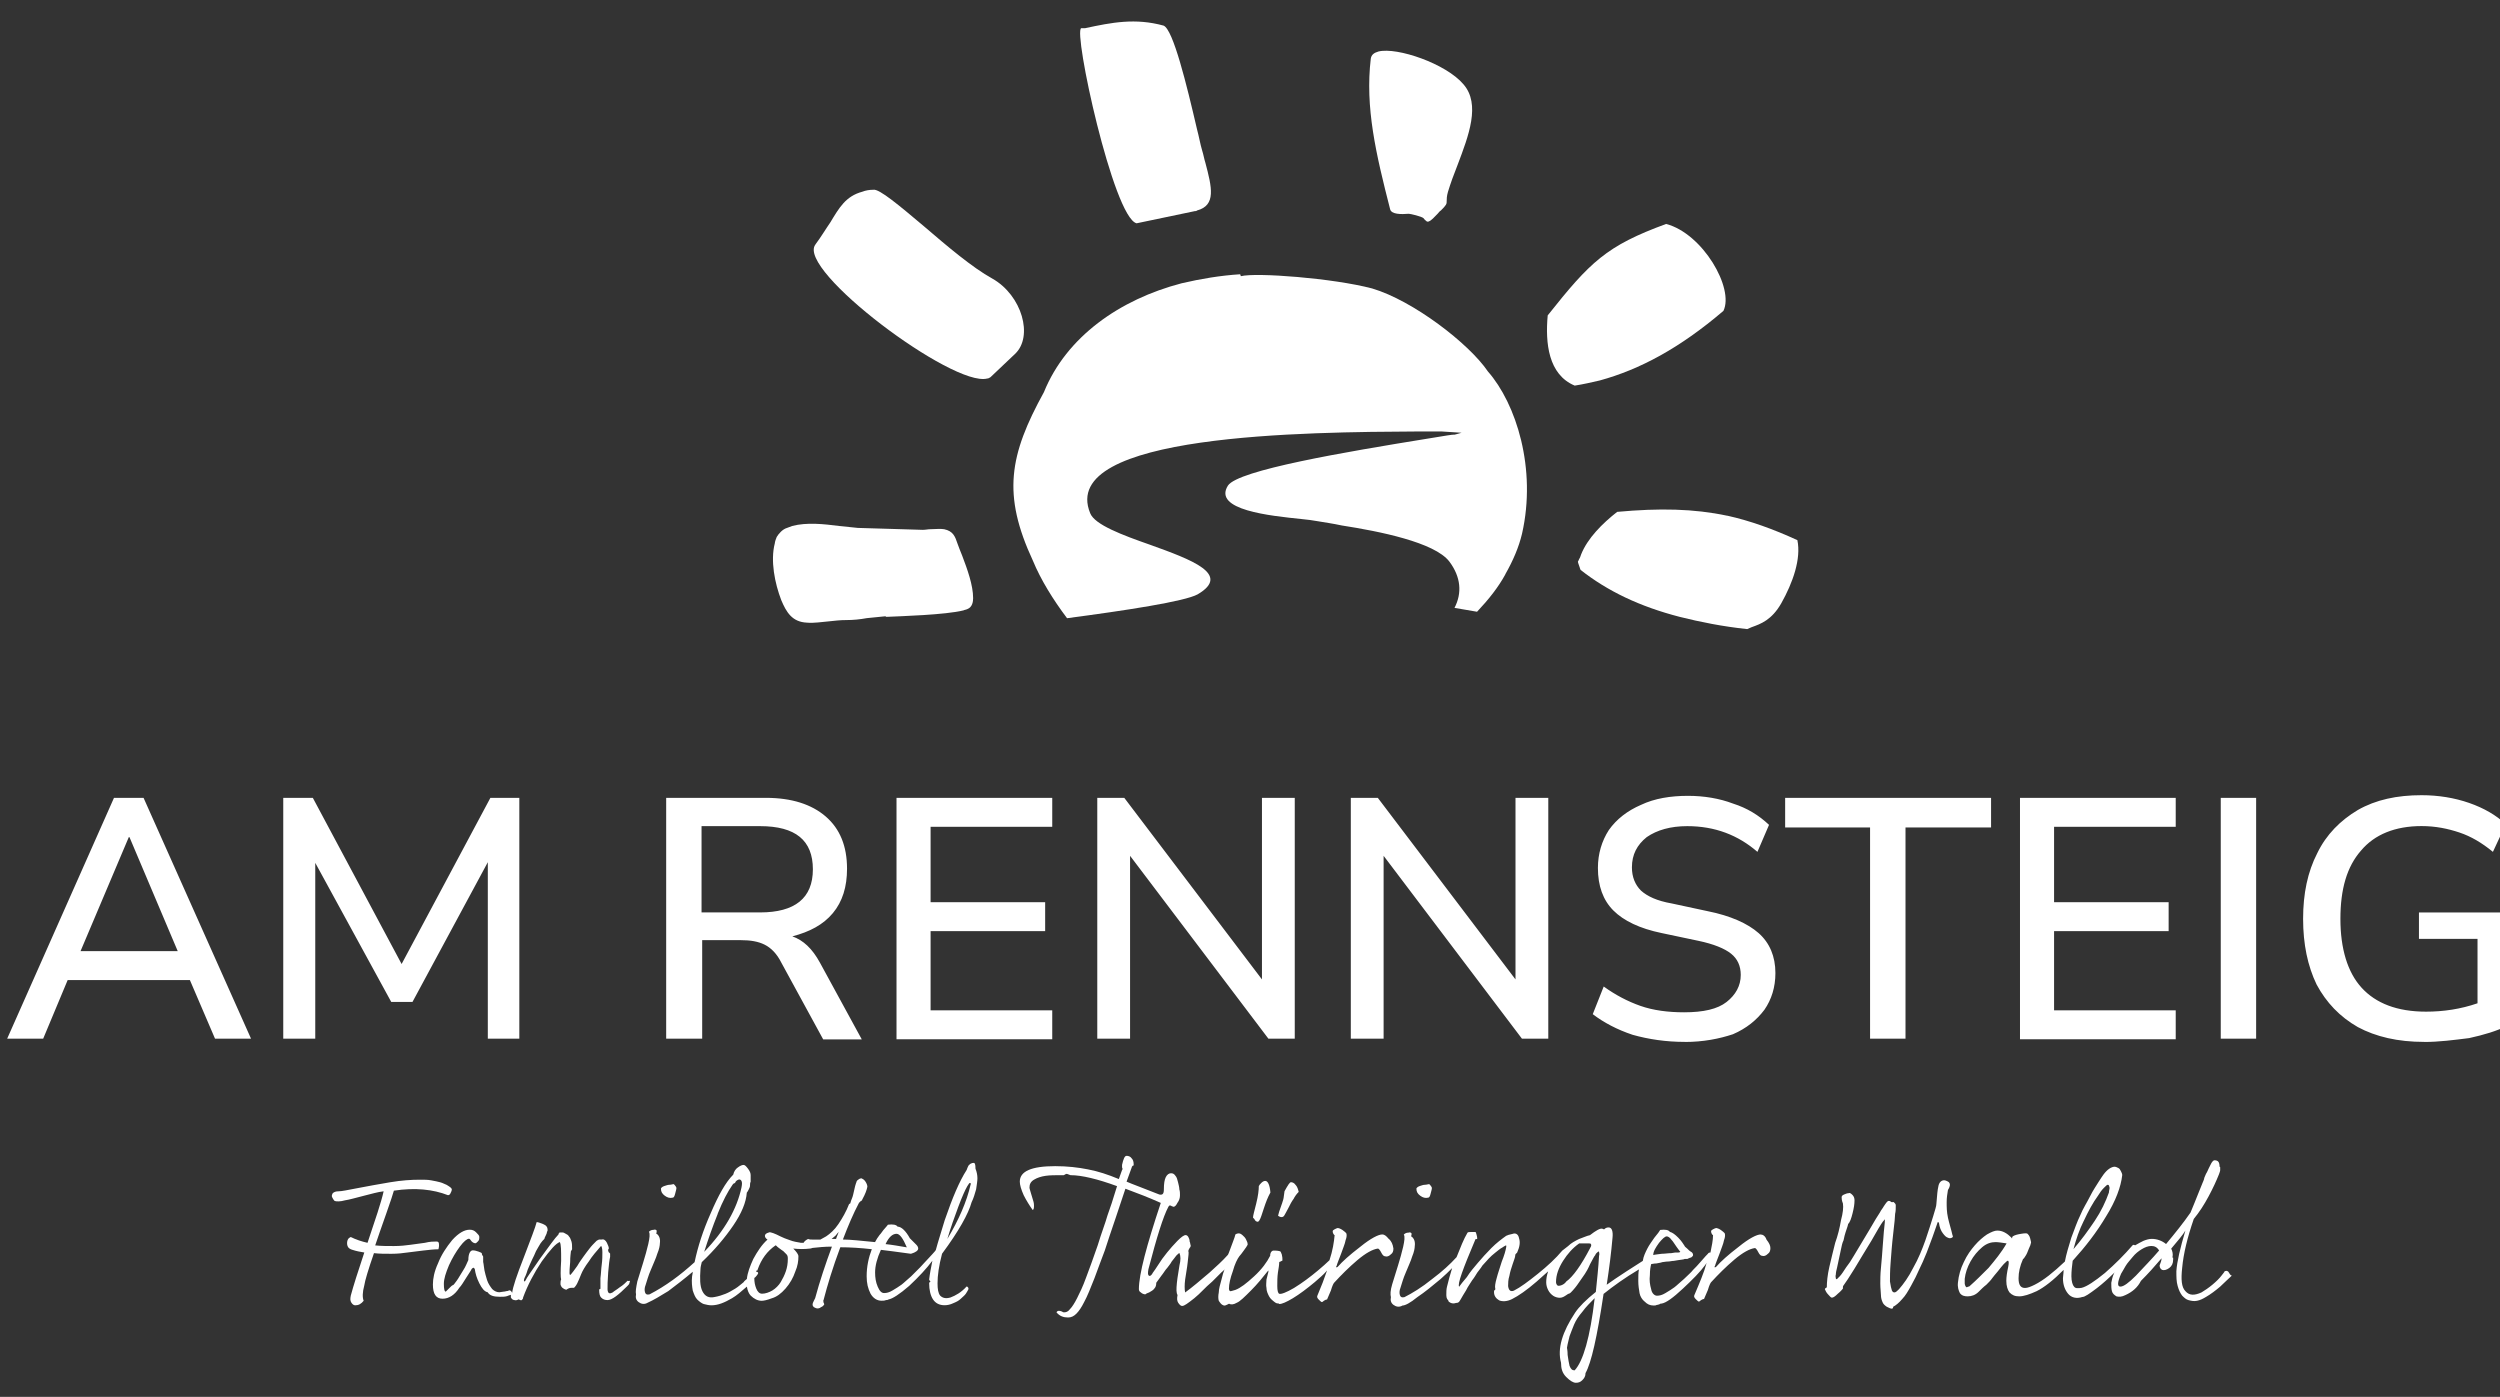 <svg width="349" height="195" viewBox="0 0 349 195" fill="none" xmlns="http://www.w3.org/2000/svg">
<rect x="0" y="0" width="349" height="195" fill="#333333" stroke="none"/>
<g clip-path="url(#clip0_1087_921)">
<path d="M1 144.999L15.913 111.379H20.041L35.044 144.999H30.017L26.508 136.817H9.446L6.028 144.999H1ZM17.982 116.86L11.245 132.775H24.809L18.072 116.86H17.982ZM39.542 144.999V111.379H43.67L56.065 134.576L68.459 111.379H72.497V144.999H68.099V120.362L57.584 139.868H54.615L44.01 120.452V144.999H39.522H39.542ZM92.998 144.999V111.379H106.921C110.51 111.379 113.299 112.279 115.278 113.99C117.257 115.7 118.246 118.121 118.246 121.272C118.246 123.793 117.617 125.853 116.267 127.474C114.918 129.094 113.029 130.085 110.61 130.715C112.139 131.255 113.398 132.425 114.468 134.396L120.305 145.099H114.918L109.08 134.396C108.451 133.136 107.641 132.325 106.742 131.875C105.842 131.425 104.762 131.245 103.413 131.245H98.025V144.999H92.998ZM97.936 127.374H106.112C110.96 127.374 113.478 125.393 113.478 121.352C113.478 117.311 111.05 115.33 106.112 115.33H97.936V127.374ZM125.153 144.999V111.379H146.893V115.42H129.911V125.943H145.904V129.985H129.911V141.038H146.893V145.079H125.153V144.989V144.999ZM153.18 144.999V111.379H156.949L176.17 136.727V111.379H180.748V144.999H177.069L157.758 119.471V144.999H153.18ZM188.574 144.999V111.379H192.342L211.563 136.727V111.379H216.141V144.999H212.463L193.152 119.471V144.999H188.574ZM235.193 145.449C232.584 145.449 230.165 145.089 227.916 144.459C225.757 143.739 223.878 142.749 222.349 141.578L223.878 137.717C225.497 138.887 227.206 139.788 228.995 140.418C230.785 141.048 232.854 141.318 235.103 141.318C237.801 141.318 239.771 140.868 241.03 139.878C242.289 138.887 243.009 137.627 243.009 136.107C243.009 134.846 242.559 133.856 241.66 133.136C240.76 132.415 239.231 131.785 237.082 131.335L231.964 130.255C228.906 129.624 226.667 128.544 225.227 127.104C223.788 125.663 223.068 123.683 223.068 121.172C223.068 119.191 223.608 117.401 224.597 115.87C225.677 114.34 227.206 113.169 229.085 112.359C230.975 111.459 233.214 111.099 235.642 111.099C237.891 111.099 240.04 111.459 241.93 112.179C243.909 112.809 245.518 113.799 246.957 115.15L245.338 118.921C242.639 116.58 239.411 115.33 235.542 115.33C233.204 115.33 231.324 115.87 229.885 116.86C228.536 117.941 227.816 119.291 227.816 121.082C227.816 122.432 228.266 123.513 229.075 124.323C229.975 125.133 231.324 125.763 233.383 126.123L238.411 127.204C241.56 127.834 243.979 128.914 245.508 130.265C247.037 131.615 247.847 133.506 247.847 135.836C247.847 137.817 247.307 139.518 246.318 140.958C245.238 142.399 243.799 143.569 241.92 144.379C240.03 145.009 237.791 145.459 235.183 145.459L235.193 145.449ZM261.061 144.999V115.51H249.206V111.379H277.953V115.51H266.009V144.999H261.061ZM281.991 144.999V111.379H303.731V115.42H286.749V125.943H302.742V129.985H286.749V141.038H303.731V145.079H281.991V144.989V144.999ZM310.018 144.999V111.379H314.956V144.999H310.018ZM338.405 145.449C334.727 145.449 331.668 144.729 329.15 143.379C326.631 141.938 324.752 139.958 323.402 137.447C322.143 134.836 321.513 131.785 321.513 128.274C321.513 124.763 322.143 121.712 323.492 119.101C324.752 116.49 326.731 114.52 329.15 113.079C331.668 111.639 334.627 111.009 338.046 111.009C340.384 111.009 342.623 111.369 344.692 112.089C346.761 112.809 348.461 113.799 349.81 115.06L348.011 118.921C346.482 117.661 344.952 116.76 343.343 116.22C341.724 115.68 340.015 115.32 338.046 115.32C334.367 115.32 331.488 116.49 329.599 118.741C327.62 120.992 326.721 124.133 326.721 128.274C326.721 132.415 327.71 135.736 329.689 137.897C331.668 140.058 334.627 141.228 338.675 141.228C341.104 141.228 343.523 140.868 345.862 140.058V131.065H337.686V127.384H349.99V143.209C348.551 143.929 346.751 144.469 344.692 144.919C342.533 145.189 340.474 145.459 338.405 145.459V145.449Z" fill="white"/>
<path d="M61.282 173.768C61.282 173.408 61.192 173.318 60.922 173.318C60.563 173.318 60.023 173.318 59.303 173.498C58.584 173.588 57.954 173.678 57.324 173.768C56.694 173.858 55.885 173.948 54.985 173.948C54.086 173.948 53.186 173.948 52.376 173.858C52.736 172.778 53.276 171.248 53.906 169.457C54.535 167.666 54.895 166.576 54.985 166.216C57.954 165.766 60.463 166.036 62.532 166.846C62.712 166.846 62.802 166.756 62.892 166.576C62.982 166.396 63.072 166.216 63.072 166.036C63.072 165.946 62.982 165.856 62.892 165.766C62.802 165.676 62.622 165.586 62.352 165.406C62.082 165.316 61.812 165.136 61.452 165.046C61.092 164.956 60.733 164.866 60.193 164.776C59.743 164.686 59.203 164.686 58.664 164.686C57.404 164.686 56.055 164.776 54.446 165.046C52.826 165.316 51.387 165.586 49.958 165.856C48.528 166.126 47.709 166.306 47.259 166.306C46.899 166.306 46.629 166.396 46.449 166.576C46.359 166.756 46.269 166.936 46.359 167.116C46.449 167.296 46.539 167.476 46.719 167.656C46.989 167.747 47.529 167.747 48.158 167.566C48.788 167.476 49.688 167.206 50.767 166.936C51.847 166.666 52.746 166.396 53.556 166.306C53.196 167.927 52.386 170.257 51.307 173.498C50.497 173.318 49.688 173.048 48.968 172.688C48.788 172.778 48.608 172.868 48.518 173.138C48.428 173.408 48.428 173.678 48.518 173.948C48.608 174.219 48.878 174.399 49.238 174.489C49.778 174.669 50.317 174.759 50.857 174.849C49.958 177.55 49.328 179.52 48.968 180.871C48.878 181.321 48.878 181.591 49.058 181.861C49.238 182.131 49.418 182.221 49.598 182.221C50.047 182.221 50.407 182.041 50.767 181.591C50.587 181.141 50.587 180.421 50.857 179.43C50.947 178.8 51.397 177.27 52.206 174.939C52.926 175.029 53.736 175.029 54.635 175.029C55.535 175.029 56.255 174.939 56.884 174.849C57.514 174.759 58.234 174.669 59.043 174.579C59.853 174.489 60.573 174.399 61.202 174.399C61.202 174.399 61.292 174.129 61.292 173.768H61.282Z" fill="white"/>
<path d="M92.808 166.926C93.168 167.196 93.528 167.286 93.887 167.196C94.067 167.196 94.157 167.016 94.247 166.656C94.337 166.296 94.427 166.026 94.427 165.846C94.427 165.756 94.337 165.576 94.067 165.306C93.887 165.306 93.707 165.396 93.438 165.396C93.258 165.396 92.988 165.486 92.718 165.576C92.448 165.666 92.268 165.846 92.268 165.936C92.268 166.386 92.448 166.656 92.808 166.926Z" fill="white"/>
<path d="M198.27 166.926C198.629 167.196 198.989 167.286 199.349 167.196C199.529 167.196 199.619 167.016 199.709 166.656C199.799 166.296 199.889 166.026 199.889 165.846C199.889 165.756 199.799 165.576 199.529 165.306C199.349 165.306 199.169 165.396 198.899 165.396C198.719 165.396 198.449 165.486 198.18 165.576C197.91 165.666 197.73 165.846 197.73 165.936C197.73 166.386 197.91 166.656 198.27 166.926Z" fill="white"/>
<path d="M175.28 170.437C175.28 170.437 175.37 170.527 175.46 170.527C175.55 170.527 175.55 170.617 175.64 170.527C175.73 170.527 175.73 170.437 175.82 170.347C176 170.077 176.18 169.447 176.45 168.637C176.719 167.827 176.989 167.106 177.349 166.476C177.259 165.396 176.989 164.856 176.629 164.856C176.45 164.856 176.27 164.946 176.09 165.126C175.91 165.306 175.82 165.396 175.73 165.576C175.73 166.116 175.64 166.926 175.37 168.007C175.1 169.087 174.92 169.717 174.92 169.987L175.1 170.167C175.16 170.287 175.22 170.377 175.28 170.437Z" fill="white"/>
<path d="M179.319 169.627C179.409 169.447 179.589 169.177 179.858 168.637C180.128 168.096 180.308 167.736 180.578 167.376C180.758 167.016 181.028 166.656 181.298 166.386C181.208 166.026 181.118 165.666 180.848 165.396C180.668 165.126 180.398 165.036 180.218 165.036C180.038 165.036 179.768 165.486 179.319 166.296C179.229 166.746 179.229 167.196 179.139 167.466C179.049 167.736 178.959 168.096 178.779 168.547C178.599 168.997 178.509 169.357 178.419 169.717C178.779 169.987 179.139 169.987 179.319 169.627Z" fill="white"/>
<path d="M271.935 169.987C271.756 169.177 271.755 168.457 271.755 167.827C271.755 167.196 271.845 166.656 271.935 166.116C272.115 165.846 272.205 165.576 272.205 165.396C272.205 165.216 272.115 165.036 271.935 164.946C271.756 164.856 271.576 164.766 271.396 164.766C271.036 164.766 270.676 165.036 270.586 165.666C270.496 166.026 270.406 166.836 270.316 168.097C270.316 168.367 270.136 168.907 269.866 169.807C269.596 170.707 269.237 171.788 268.787 173.138C268.337 174.399 267.797 175.749 267.078 176.999C266.448 178.26 265.728 179.25 265.099 179.97C264.829 180.24 264.649 180.421 264.469 180.421C264.289 180.421 264.199 180.33 264.109 180.15C264.019 179.88 263.929 179.52 263.839 178.89C263.839 178.26 263.839 177.45 263.929 176.279C264.019 175.109 264.109 173.758 264.289 172.238C264.469 170.707 264.559 169.807 264.559 169.447C264.649 169.087 264.649 168.727 264.649 168.277C264.649 168.097 264.559 168.007 264.469 167.917C264.379 167.827 264.289 167.736 264.199 167.827C264.109 167.827 264.019 167.827 263.929 167.736C263.839 167.646 263.749 167.646 263.659 167.646C263.479 167.646 263.299 167.917 262.94 168.457C262.94 168.457 262.85 168.637 262.58 168.997C262.4 169.357 262.13 169.717 261.86 170.167C261.59 170.617 261.32 171.068 260.96 171.698C260.601 172.328 260.241 172.868 259.881 173.498C259.521 174.129 259.161 174.669 258.801 175.299C258.442 175.929 258.082 176.469 257.722 176.919C257.362 177.46 257.092 177.91 256.822 178.18C256.642 178.36 256.552 178.45 256.463 178.54C256.373 178.63 256.283 178.54 256.283 178.45C256.283 178.36 256.193 178.18 256.283 177.91C256.283 177.64 256.373 177.28 256.463 176.919C256.552 176.559 256.642 176.109 256.732 175.659C256.822 175.209 256.912 174.759 257.002 174.399C257.092 173.948 257.182 173.498 257.362 173.138C257.452 172.688 257.542 172.328 257.632 172.058C257.722 171.788 257.812 171.518 257.902 171.248C257.992 170.978 257.992 170.887 257.992 170.887C258.262 170.617 258.442 170.077 258.622 169.357C258.801 168.637 258.891 168.097 258.891 167.556C258.891 167.286 258.801 167.016 258.622 166.836C258.442 166.656 258.262 166.476 258.082 166.566C257.902 166.566 257.632 166.656 257.452 166.746C257.182 166.836 257.092 167.016 257.092 167.106C257.092 167.286 257.092 167.556 257.272 168.007C257.362 168.547 257.272 169.357 257.002 170.347C256.822 171.428 256.552 172.508 256.193 173.498C255.923 174.579 255.653 175.659 255.383 176.829C255.113 178 255.023 178.99 255.023 179.71C254.843 179.8 254.753 179.89 254.753 179.98C254.843 180.16 254.933 180.431 255.203 180.701C255.473 180.971 255.563 181.151 255.743 181.151C255.923 181.151 256.193 180.971 256.552 180.611C257.002 180.25 257.182 179.98 257.272 179.89V179.71C257.272 179.62 257.272 179.53 257.362 179.44C257.632 179.08 258.172 178.27 258.891 177.099C259.611 175.929 260.331 174.669 261.23 173.238C262.04 171.798 262.58 170.897 262.85 170.537C262.94 170.447 263.03 170.357 263.03 170.267H263.119V170.627C263.029 171.348 262.94 172.428 262.85 173.688C262.76 174.949 262.67 176.119 262.58 177.019C262.49 177.92 262.49 178.64 262.49 179.18C262.49 179.9 262.58 180.441 262.58 180.801C262.58 181.161 262.67 181.521 262.85 181.881C262.94 182.061 263.119 182.241 263.389 182.421C263.749 182.601 263.929 182.691 264.109 182.691C264.199 182.691 264.289 182.601 264.289 182.421C264.649 182.241 265.099 181.881 265.548 181.341C265.998 180.891 266.358 180.26 266.808 179.45C267.258 178.64 267.617 177.92 267.887 177.29C268.247 176.569 268.607 175.759 268.967 174.859C269.327 173.868 269.596 173.148 269.776 172.698C269.956 172.248 270.136 171.618 270.406 170.897L270.496 170.627C270.556 170.567 270.616 170.597 270.676 170.717C270.766 171.348 270.946 171.798 271.216 172.158C271.486 172.518 271.666 172.698 271.935 172.788C272.115 172.878 272.295 172.878 272.475 172.788C272.655 172.698 272.655 172.608 272.565 172.428C272.385 171.618 272.115 170.807 271.935 169.997V169.987Z" fill="white"/>
<path d="M193.872 172.958C193.512 172.508 193.242 172.328 192.972 172.328C192.432 172.328 191.353 172.868 189.913 174.038C188.384 175.209 187.395 176.109 186.765 176.829C186.705 176.889 186.645 176.919 186.585 176.919C186.495 176.919 186.495 176.829 186.585 176.739C186.675 176.379 186.945 175.749 187.215 175.029C187.485 174.219 187.754 173.678 187.844 173.138C188.024 172.688 188.024 172.328 187.934 172.148C187.844 172.058 187.664 171.878 187.395 171.698C187.125 171.518 186.855 171.428 186.765 171.428C186.675 171.428 186.495 171.518 186.315 171.608C186.135 171.698 186.045 171.788 186.045 171.878C186.045 171.968 186.045 172.058 186.135 172.238C186.225 172.328 186.225 172.418 186.315 172.418C186.225 173.408 186.045 174.579 185.595 175.929C185.146 176.379 184.606 176.829 183.976 177.37C182.897 178.27 181.817 179.08 180.648 179.8C179.568 180.431 178.848 180.701 178.579 180.611C178.399 180.521 178.309 180.16 178.309 179.53C178.309 178.9 178.309 178.27 178.399 177.64C178.489 177.099 178.579 176.559 178.579 176.199C178.579 176.199 178.669 176.109 178.758 176.109C178.848 176.109 178.848 176.019 178.938 176.019C179.028 176.019 179.028 175.929 179.028 175.929C179.028 175.659 179.028 175.479 178.938 175.119C178.848 174.849 178.759 174.669 178.669 174.669C178.309 174.579 178.039 174.579 177.769 174.579C177.679 174.579 177.499 174.669 177.409 174.849C177.319 175.029 177.319 175.119 177.319 175.299C176.869 176.199 176.15 177.189 175.07 178.18C173.991 179.17 173.181 179.8 172.461 180.07C172.102 180.16 171.922 180.25 171.742 180.25C171.652 180.25 171.562 180.07 171.562 179.89C171.562 179.26 171.742 178.45 172.102 177.46C172.371 176.469 172.731 175.749 173.001 175.389C173.181 175.209 173.361 174.939 173.631 174.579C173.901 174.219 174.081 173.948 174.171 173.768C174.171 173.678 174.171 173.498 174.081 173.318C173.991 173.138 173.901 172.868 173.721 172.688C173.541 172.508 173.361 172.328 173.181 172.238C173.001 172.148 172.731 172.148 172.461 172.328C172.371 172.778 172.012 173.588 171.562 174.849C171.472 175.029 171.472 175.119 171.382 175.209C170.662 176.019 169.763 176.829 168.863 177.64C167.604 178.72 166.434 179.71 165.445 180.431C165.355 179.98 165.355 179.35 165.445 178.63C165.535 177.91 165.714 177.099 165.804 176.199C165.894 175.299 165.984 174.849 165.894 174.669C165.894 174.489 165.984 174.399 166.074 174.219C166.254 174.038 166.254 173.858 166.164 173.678C166.164 173.678 166.164 173.498 166.074 173.318C166.074 173.048 165.984 172.868 165.894 172.688C165.804 172.508 165.625 172.418 165.535 172.418C165.265 172.418 164.905 172.688 164.365 173.228C163.825 173.768 163.376 174.309 162.926 174.849C162.476 175.389 162.026 176.019 161.576 176.739C161.127 177.46 160.857 177.73 160.857 177.82C160.677 178.09 160.497 178.18 160.407 178.09C160.227 178 160.227 177.73 160.317 177.189C161.486 172.698 162.386 169.817 163.106 168.467C163.196 168.377 163.196 168.287 163.286 168.287C163.376 168.287 163.466 168.287 163.555 168.377C163.645 168.377 163.735 168.467 163.825 168.467C164.005 168.467 164.185 168.287 164.365 167.927C164.635 167.566 164.725 167.206 164.725 166.846C164.725 166.576 164.725 166.306 164.635 166.036C164.635 165.766 164.545 165.406 164.455 165.046C164.365 164.686 164.275 164.325 164.095 164.145C163.915 163.875 163.735 163.785 163.465 163.785C163.196 163.785 162.926 163.965 162.746 164.325C162.566 164.686 162.476 165.226 162.476 166.036C162.476 166.666 162.296 166.846 161.846 166.756C159.597 165.856 158.078 165.316 157.268 164.956L157.988 162.975C157.988 162.885 158.078 162.795 158.078 162.795L158.168 162.705H158.258V162.525C158.258 162.165 158.168 161.895 157.988 161.715C157.808 161.445 157.538 161.354 157.268 161.354C156.998 161.354 156.819 161.805 156.639 162.615V162.975C156.729 163.155 156.729 163.245 156.639 163.335L156.189 164.596C154.66 163.965 153.31 163.515 151.881 163.245C150.531 162.975 149.002 162.795 147.303 162.795C143.974 162.795 142.365 163.515 142.365 164.956C142.365 165.406 142.545 166.036 142.905 166.846C143.265 167.566 143.715 168.287 144.164 168.917C144.344 168.827 144.344 168.557 144.344 168.287C144.344 167.927 144.254 167.656 144.164 167.386C144.074 167.116 143.984 166.756 143.894 166.486C143.805 166.126 143.715 165.946 143.715 165.766C143.715 165.316 143.894 164.956 144.344 164.686C144.794 164.415 145.334 164.235 145.964 164.145C146.593 164.055 147.313 164.055 148.033 164.055H148.482C148.482 164.055 148.572 164.055 148.662 163.965C148.752 163.965 148.752 163.875 148.842 163.875C148.932 163.875 149.022 163.875 149.202 163.965C149.382 164.055 149.472 164.055 149.472 164.055C151.001 164.055 153.24 164.596 155.939 165.586C155.399 167.386 154.949 168.737 154.59 169.717C154.32 170.707 153.78 172.058 153.24 173.848C152.61 175.649 152.071 177.179 151.621 178.34C151.171 179.6 150.721 180.501 150.362 181.221C150.002 181.941 149.642 182.481 149.372 182.751C149.102 183.111 148.832 183.201 148.562 183.201C148.472 183.201 148.382 183.201 148.292 183.111C148.113 183.021 148.023 183.021 148.023 183.021C147.753 182.931 147.573 183.021 147.483 183.201C147.933 183.742 148.472 183.922 149.102 183.922C149.552 183.922 149.912 183.742 150.272 183.381C150.631 183.021 150.991 182.481 151.351 181.761C151.801 180.951 152.251 179.78 152.79 178.43C153.33 176.989 153.78 175.729 154.23 174.569C154.59 173.398 155.129 171.868 155.759 169.987C156.389 168.107 156.839 166.746 157.108 165.946C158.818 166.576 160.437 167.206 162.046 167.927C160.067 173.858 158.988 177.91 158.988 179.97C158.988 180.15 159.078 180.33 159.257 180.421C159.437 180.601 159.707 180.691 159.887 180.691C159.977 180.601 160.157 180.511 160.427 180.421C160.697 180.24 160.967 180.15 161.147 179.88C161.326 179.7 161.416 179.43 161.416 179.07C161.596 178.8 161.866 178.44 162.136 178.08C162.496 177.63 162.676 177.27 162.946 176.999C163.126 176.729 163.396 176.459 163.575 176.099C163.845 175.739 164.025 175.559 164.205 175.289C164.385 175.109 164.565 174.929 164.655 174.929C164.835 175.379 164.835 175.919 164.655 176.639C164.565 177.36 164.385 178.17 164.295 179.07C164.205 179.97 164.205 180.511 164.385 180.781C164.295 181.231 164.295 181.591 164.475 181.861C164.655 182.131 164.835 182.311 165.015 182.311C165.195 182.311 165.375 182.221 165.645 182.041C165.914 181.861 166.274 181.591 166.724 181.231C167.174 180.871 167.534 180.511 167.893 180.15C168.253 179.79 168.703 179.34 169.243 178.89L170.502 177.63C170.682 177.45 170.862 177.36 170.952 177.179C170.772 177.63 170.682 177.99 170.592 178.35C170.322 179.34 170.142 179.97 170.142 180.421C170.052 180.871 170.052 181.321 170.142 181.591C170.322 181.861 170.502 182.131 170.772 182.221C170.952 182.311 171.132 182.221 171.312 182.131C171.492 182.041 171.582 181.951 171.672 182.041C171.852 182.131 172.212 182.131 172.661 181.861C173.111 181.681 173.741 181.051 174.64 180.15C175.54 179.25 176.26 178.35 176.979 177.45L177.069 177.36V177.54C176.979 177.9 176.889 178.26 176.799 178.62C176.799 178.98 176.709 179.43 176.799 179.79C176.799 180.24 176.979 180.601 177.159 180.961C177.339 181.321 177.699 181.591 178.059 181.861C178.149 181.861 178.149 181.951 178.329 181.951C178.419 181.951 178.509 181.951 178.599 182.041C178.958 182.041 179.588 181.771 180.488 181.231C181.387 180.691 182.467 179.88 183.546 178.98C184.176 178.44 184.806 177.9 185.256 177.36C184.896 178.44 184.446 179.61 183.906 180.871C183.816 181.051 183.906 181.231 184.086 181.411C184.266 181.591 184.446 181.771 184.536 181.771C184.536 181.771 184.626 181.771 184.806 181.591C184.986 181.501 185.076 181.411 185.256 181.411C185.345 181.231 185.525 180.781 185.795 180.15C185.975 179.52 186.155 179.16 186.245 179.07C187.235 177.99 188.314 176.909 189.484 175.919C190.653 174.929 191.643 174.389 192.362 174.299C192.452 174.299 192.632 174.479 192.812 174.839C192.992 175.199 193.172 175.379 193.352 175.379C193.622 175.469 193.892 175.379 194.161 175.109C194.431 174.929 194.521 174.659 194.521 174.299C194.431 173.668 194.251 173.308 193.892 172.948L193.872 172.958Z" fill="white"/>
<path d="M245.797 172.328C245.258 172.328 244.178 172.868 242.739 174.039C241.209 175.209 240.22 176.109 239.59 176.829C239.53 176.889 239.47 176.919 239.41 176.919C239.32 176.919 239.32 176.829 239.41 176.739C239.5 176.379 239.77 175.749 240.04 175.029C240.31 174.219 240.58 173.678 240.67 173.138C240.85 172.688 240.85 172.328 240.76 172.148C240.67 172.058 240.49 171.878 240.22 171.698C239.95 171.518 239.68 171.428 239.59 171.428C239.5 171.428 239.32 171.518 239.14 171.608C238.96 171.698 238.87 171.788 238.87 171.878C238.87 171.968 238.87 172.058 238.96 172.238C239.05 172.328 239.05 172.418 239.14 172.418C239.14 173.138 238.96 173.949 238.781 174.849C238.691 174.849 238.511 174.849 238.421 175.029C238.331 175.119 237.971 175.479 237.521 176.019C237.071 176.559 236.622 177.009 236.352 177.28C236.082 177.64 235.632 178 235.092 178.54C234.552 178.99 234.103 179.44 233.743 179.71C233.383 179.98 232.933 180.251 232.483 180.521C232.034 180.791 231.674 180.881 231.314 180.881C230.954 180.881 230.594 180.521 230.504 179.98C230.324 179.35 230.234 178.72 230.324 178C230.324 177.28 230.414 176.829 230.504 176.469C230.594 176.469 230.864 176.379 231.224 176.379C231.584 176.289 231.854 176.289 232.034 176.199C232.214 176.199 232.483 176.109 232.843 176.109C233.113 176.109 233.383 176.019 233.653 176.019C234.642 175.839 235.092 175.839 235.182 175.749H235.452C235.542 175.749 235.632 175.749 235.722 175.659C235.812 175.659 235.902 175.569 235.992 175.569C236.082 175.569 236.172 175.479 236.262 175.389C236.322 175.329 236.352 175.269 236.352 175.209C236.352 175.029 236.262 174.849 236.082 174.759C235.902 174.669 235.722 174.489 235.542 174.309C235.362 174.129 235.182 174.039 235.182 173.949C235.002 173.678 234.732 173.228 234.283 172.778C233.833 172.328 233.473 172.058 233.113 171.968C232.933 171.698 232.483 171.608 231.764 171.698C231.674 171.878 231.404 172.238 230.954 172.778C230.594 173.318 230.234 173.768 229.965 174.309C229.695 174.849 229.425 175.389 229.335 176.019C229.065 176.199 228.345 176.649 227.086 177.46C225.826 178.27 224.927 178.9 224.297 179.35C224.657 177.009 224.927 174.859 225.107 172.788C225.197 171.888 225.017 171.348 224.567 171.348C224.297 171.348 224.117 171.438 223.937 171.618C223.847 171.618 223.757 171.528 223.667 171.528C223.398 171.438 222.768 171.798 221.958 172.428C221.508 172.518 220.969 172.788 220.429 172.968C219.889 173.238 219.349 173.508 218.9 173.959C218.63 174.139 218.36 174.409 218.09 174.589C217.19 175.669 216.021 176.749 214.672 177.83C213.322 178.91 212.243 179.72 211.343 180.17C210.893 180.351 210.623 180.17 210.533 179.54C210.533 179.18 210.533 178.64 210.713 178.1C210.803 177.56 210.983 177.019 211.163 176.479C211.343 175.939 211.523 175.489 211.523 175.309C211.523 175.219 211.523 175.129 211.613 175.039L211.793 174.859C212.153 174.049 212.243 173.418 212.063 172.878C211.973 172.338 211.613 172.068 211.163 172.248C210.713 172.338 210.444 172.428 210.264 172.518C209.634 172.968 208.914 173.508 208.195 174.229C207.475 174.949 206.845 175.669 206.305 176.299C205.766 176.929 205.226 177.56 204.776 178.28C204.236 178.91 203.877 179.36 203.697 179.63C203.427 179.27 204.236 177.11 205.946 173.068C205.946 172.978 206.036 172.978 206.036 172.978H206.215V172.888C206.215 172.798 206.215 172.618 206.125 172.348C206.036 172.078 206.036 171.988 205.946 171.988H205.406C205.136 171.988 204.956 171.988 204.866 172.078C204.326 172.978 203.877 174.149 203.337 175.499C202.437 176.489 201.358 177.48 199.918 178.56C198.479 179.73 197.13 180.541 196.06 181.081C195.7 181.171 195.52 181.081 195.43 180.811C195.34 180.541 195.34 180.18 195.52 179.73C195.7 179.19 195.88 178.47 196.24 177.66C196.6 176.759 196.96 176.039 197.14 175.409C197.409 174.779 197.499 174.239 197.499 173.969C197.589 173.338 197.409 172.888 197.05 172.618C196.96 172.618 196.96 172.528 197.05 172.438V172.168C196.96 172.078 196.87 171.988 196.6 172.078C196.33 172.078 196.15 172.168 195.97 172.348C196.15 172.618 196.06 173.248 195.88 174.059C195.7 174.869 195.43 175.769 195.161 176.669C194.891 177.57 194.621 178.38 194.351 179.28C194.081 180.18 194.081 180.721 194.171 181.081C194.081 181.531 194.171 181.891 194.531 182.161C194.891 182.431 195.34 182.521 195.79 182.251C196.15 182.251 196.87 181.891 197.859 181.081C198.939 180.361 200.018 179.46 201.098 178.56C201.728 178.02 202.267 177.48 202.717 177.029C202.447 177.93 202.177 178.83 201.997 179.64C201.907 180 201.907 180.361 201.907 180.811C201.907 181.261 202.087 181.441 202.177 181.531C202.177 181.711 202.357 181.801 202.537 181.891C202.807 181.981 202.987 181.981 203.257 181.891C203.527 181.891 203.617 181.801 203.707 181.711C203.797 181.621 203.976 181.261 204.246 180.811C204.606 180.271 204.786 179.91 204.876 179.73C204.966 179.55 205.236 179.19 205.506 178.74C205.866 178.29 206.046 177.93 206.225 177.66C206.405 177.39 206.675 177.12 206.945 176.669C207.305 176.309 207.575 175.949 207.845 175.679C208.115 175.409 208.384 175.139 208.744 174.869C209.104 174.599 209.374 174.329 209.734 174.149C209.824 174.059 209.914 174.059 210.004 173.969C210.094 173.969 210.094 173.879 210.184 173.879H210.274V174.059C210.184 174.599 210.004 175.229 209.644 176.129C209.374 177.029 209.104 177.75 208.924 178.47C208.744 179.1 208.654 179.64 208.744 179.91C208.744 180 208.744 180.09 208.654 180.09C208.564 180.18 208.564 180.271 208.564 180.361C208.564 180.901 208.834 181.261 209.284 181.531C209.734 181.711 210.364 181.711 211.083 181.351C211.983 180.901 213.152 180.09 214.502 178.92C215.041 178.47 215.581 177.93 216.121 177.48C215.941 178.02 215.851 178.47 215.851 179.01C215.851 179.37 215.941 179.73 216.121 180.09C216.301 180.451 216.571 180.721 216.841 180.901C217.11 181.081 217.47 181.171 217.74 181.171C218.1 181.171 218.37 180.991 218.64 180.811C218.73 180.721 218.82 180.721 218.91 180.631C219 180.631 219.18 180.541 219.269 180.451C219.719 180 220.079 179.55 220.439 179.01C220.799 178.47 221.069 178.11 221.249 177.84C221.428 177.57 221.698 177.12 221.968 176.489C222.328 175.859 222.508 175.409 222.688 175.229C222.778 174.959 222.958 174.869 223.048 174.779C223.138 174.689 223.228 174.689 223.228 174.779C223.228 174.869 223.318 175.049 223.228 175.319C223.138 176.939 222.958 178.56 222.778 180.351C221.428 181.431 220.439 182.421 219.899 183.231C218.1 185.932 217.38 188.263 217.92 190.244C217.92 191.054 218.1 191.684 218.64 192.224C219.18 192.764 219.629 193.035 219.989 193.035C220.349 193.035 220.619 192.945 220.889 192.674C221.159 192.404 221.339 192.134 221.339 191.684C222.148 190.244 222.958 186.653 223.857 180.631C225.207 179.55 226.826 178.38 228.795 177.21C228.705 177.66 228.705 178.2 228.705 178.83C228.705 179.46 228.795 180 228.885 180.541C228.975 180.991 229.245 181.441 229.605 181.711C229.965 182.071 230.324 182.251 230.864 182.251C231.044 182.251 231.134 182.251 231.314 182.161C231.494 182.161 231.584 182.071 231.674 182.071C231.764 181.981 231.854 181.981 231.944 181.981C232.573 181.891 233.563 181.171 234.912 179.91C236.262 178.65 237.341 177.57 238.061 176.579C238.151 176.489 238.151 176.399 238.241 176.309C237.881 177.66 237.251 179.1 236.532 180.801C236.442 180.981 236.532 181.161 236.711 181.341C236.891 181.521 237.071 181.701 237.161 181.701C237.161 181.701 237.251 181.701 237.431 181.521C237.611 181.431 237.701 181.341 237.881 181.341C237.971 181.161 238.151 180.711 238.421 180.08C238.601 179.45 238.781 179.09 238.87 179C239.86 177.92 240.94 176.839 242.109 175.849C243.278 174.859 244.268 174.319 244.988 174.229C245.078 174.229 245.258 174.409 245.437 174.769C245.617 175.129 245.797 175.309 245.977 175.309C246.247 175.399 246.517 175.309 246.787 175.039C247.057 174.859 247.147 174.589 247.147 174.229C247.147 173.868 246.967 173.508 246.607 173.058C246.427 172.518 246.067 172.338 245.797 172.338V172.328ZM231.604 173.498C232.054 172.958 232.413 172.598 232.683 172.598C232.863 172.598 233.133 172.778 233.313 173.048C233.583 173.318 233.763 173.678 234.033 174.039C234.303 174.399 234.482 174.669 234.572 174.759C234.572 174.759 234.482 174.849 234.303 174.849H234.033C233.943 174.849 233.763 174.849 233.313 174.939C232.863 174.939 232.413 175.029 231.964 175.029C231.424 175.119 231.064 175.119 230.794 175.209C230.794 174.669 231.154 174.129 231.604 173.498ZM221.988 174.219C220.729 176.649 219.559 178.26 218.66 178.89C218.48 179.16 218.21 179.34 217.94 179.43C217.67 179.52 217.49 179.52 217.4 179.43C217.31 179.34 217.22 179.16 217.22 178.98C217.22 177.99 217.58 176.999 218.21 176.009C218.84 175.019 219.559 174.209 220.459 173.578H221.718C221.898 173.578 222.078 173.578 222.078 173.668C222.168 173.758 222.168 173.939 221.988 174.209V174.219ZM219.829 191.304C219.469 191.304 219.289 191.124 219.11 190.674C219.02 190.314 218.93 189.774 218.84 189.143C218.84 188.513 218.75 188.243 218.75 188.153C218.84 187.523 219.02 186.983 219.11 186.532C219.289 186.082 219.469 185.542 219.739 184.912C220.009 184.282 220.369 183.742 220.909 183.111C221.359 182.481 221.988 181.851 222.618 181.221C221.988 186.703 220.999 190.034 219.829 191.294V191.304Z" fill="white"/>
<path d="M135.928 162.345C135.838 162.345 135.658 162.345 135.568 162.435C135.478 162.435 135.388 162.525 135.208 162.705C135.119 162.885 135.029 163.065 134.939 163.335C133.949 164.866 132.96 167.196 131.88 170.347C131.43 171.878 130.98 173.228 130.621 174.569C130.621 174.569 130.531 174.569 130.531 174.659C130.351 174.839 130.081 175.199 129.631 175.649C129.181 176.099 128.821 176.549 128.462 176.909L127.202 178.17C126.662 178.62 126.213 179.07 125.853 179.34C125.493 179.61 125.043 179.88 124.593 180.15C124.144 180.421 123.784 180.511 123.424 180.511C123.064 180.511 122.794 180.24 122.524 179.61C122.254 178.98 122.164 178.35 122.164 177.63C122.164 176.729 122.434 175.649 122.974 174.479C123.784 174.569 125.133 174.749 127.102 175.019H127.192C127.822 174.839 128.182 174.569 128.182 174.299C128.182 174.119 128.092 173.938 127.912 173.758L127.012 172.858C126.472 171.868 125.843 171.238 125.303 171.238C125.123 170.968 124.673 170.878 123.954 170.968C123.864 171.058 123.774 171.238 123.504 171.508C123.234 171.778 123.054 172.138 122.784 172.408C122.514 172.768 122.334 173.038 122.154 173.398C120.265 173.218 118.736 173.038 117.667 173.038C118.386 171.148 119.106 169.447 119.915 167.917L120.185 167.646C120.275 167.646 120.365 167.556 120.365 167.466C120.815 166.656 120.995 166.116 121.085 165.666C121.085 165.486 120.995 165.216 120.815 164.946C120.635 164.676 120.455 164.586 120.275 164.495C120.095 164.495 119.915 164.586 119.826 164.676C119.646 164.766 119.556 164.946 119.556 165.036C119.556 165.036 119.466 165.216 119.376 165.576C119.286 165.936 119.196 166.296 119.106 166.746C119.016 167.196 118.836 167.466 118.746 167.827C118.746 167.917 118.656 168.007 118.656 168.097L118.566 168.007C118.116 169.177 117.577 170.077 117.037 170.887C116.497 171.698 115.867 172.238 115.328 172.598C115.058 172.778 114.788 172.868 114.518 173.048H113.528C113.259 173.048 112.989 173.048 112.809 172.958C112.449 173.138 112.269 173.318 112.179 173.498H111.819C111.279 173.408 110.74 173.318 110.29 173.138C109.75 172.958 109.3 172.778 108.941 172.598C108.581 172.418 108.221 172.238 107.951 172.148C107.681 172.058 107.411 171.968 107.321 172.058C106.961 172.148 106.782 172.328 106.782 172.508C106.782 172.688 106.871 172.868 107.141 173.048C106.332 173.768 105.702 174.759 105.162 175.749C104.712 176.739 104.353 177.64 104.263 178.54C104.083 178.72 103.903 178.81 103.813 178.99C103.453 179.26 103.093 179.62 102.643 179.89C102.194 180.16 101.744 180.431 101.294 180.611C100.844 180.791 100.304 180.971 99.765 181.061C98.955 181.241 98.415 180.971 98.055 180.25C97.696 179.53 97.696 178.45 97.786 177.189C97.786 176.919 97.876 176.559 97.966 176.199C99.765 174.489 101.204 172.778 102.364 171.078C103.523 169.377 104.163 167.837 104.253 166.496C104.343 166.406 104.433 166.226 104.523 166.046C104.612 165.866 104.702 165.686 104.702 165.506C104.702 165.326 104.702 165.146 104.792 164.966V164.065C104.792 163.795 104.702 163.525 104.433 163.165C104.163 162.805 103.983 162.625 103.803 162.625C103.623 162.625 103.353 162.715 102.993 162.985C102.723 163.165 102.453 163.525 102.364 163.975C101.284 165.056 100.294 166.856 99.215 169.367C98.135 171.798 97.416 174.038 96.966 176.199C94.987 178 92.928 179.53 90.679 180.691C90.319 180.781 90.139 180.691 90.049 180.421C89.959 180.15 89.959 179.79 90.139 179.34C90.319 178.8 90.499 178.08 90.859 177.27C91.219 176.369 91.579 175.649 91.758 175.019C92.028 174.389 92.118 173.848 92.118 173.578C92.208 172.948 92.028 172.498 91.668 172.228C91.579 172.228 91.579 172.138 91.668 172.048V171.778C91.579 171.688 91.489 171.598 91.219 171.688C90.949 171.688 90.769 171.778 90.589 171.958C90.769 172.228 90.679 172.858 90.499 173.668C90.319 174.479 90.049 175.379 89.779 176.279C89.509 177.179 89.24 177.99 88.97 178.89C88.79 179.79 88.7 180.33 88.79 180.691C88.7 181.141 88.79 181.501 89.15 181.771C89.509 182.041 89.959 182.131 90.409 181.861C91.219 181.501 92.118 180.961 93.288 180.24C94.367 179.43 95.537 178.53 96.706 177.54C96.706 177.81 96.616 178.08 96.616 178.17C96.526 178.98 96.616 179.61 96.706 180.15C96.886 180.691 97.066 181.141 97.336 181.411C97.606 181.681 97.966 181.951 98.235 182.041C98.595 182.131 98.955 182.221 99.315 182.221C100.215 182.221 101.114 181.861 102.194 181.231C102.823 180.871 103.543 180.24 104.263 179.61C104.353 180.15 104.533 180.601 104.802 180.871C105.252 181.321 105.792 181.591 106.332 181.591C106.602 181.591 107.051 181.501 107.771 181.231C108.401 181.051 109.03 180.601 109.66 179.88C110.29 179.16 110.74 178.35 111.01 177.54C111.369 176.729 111.459 176.009 111.459 175.379C111.459 175.109 111.189 174.749 110.74 174.299C111.549 174.389 112.359 174.389 113.079 174.299C113.259 174.299 113.348 174.209 113.438 174.209C114.248 174.119 115.148 174.029 116.137 174.029C115.238 176.459 114.428 178.88 113.798 181.221L113.618 181.581C113.528 181.761 113.438 181.941 113.438 182.121C113.438 182.301 113.528 182.391 113.618 182.481C113.798 182.571 113.978 182.661 114.068 182.661C114.158 182.661 114.428 182.661 114.608 182.481C114.878 182.391 114.968 182.211 115.058 182.121C115.058 182.121 115.058 181.941 114.968 181.851C114.968 181.671 114.878 181.581 114.968 181.491C115.508 179.42 116.227 176.999 117.307 174.119C118.656 174.119 120.095 174.209 121.705 174.389C121.255 175.559 120.985 176.819 120.985 178.16C120.985 179.15 121.165 179.87 121.525 180.591C121.885 181.221 122.424 181.581 123.054 181.581C123.234 181.581 123.504 181.581 123.684 181.491C123.954 181.491 124.044 181.401 124.044 181.401C124.583 181.311 125.573 180.681 126.922 179.51C128.272 178.25 129.351 177.079 130.161 175.999C129.981 176.899 129.801 177.8 129.711 178.61C129.711 178.67 129.741 178.73 129.801 178.79C129.891 178.88 129.891 178.97 129.891 178.97H129.801C129.801 178.97 129.711 179.06 129.711 179.15C129.711 180.05 129.891 180.861 130.251 181.401C130.611 181.941 131.15 182.211 131.87 182.211C132.23 182.211 132.68 182.121 133.039 181.941C133.489 181.761 133.849 181.581 134.119 181.311C134.389 181.041 134.659 180.861 134.839 180.591C135.019 180.32 135.109 180.14 135.198 179.96C135.198 179.87 135.198 179.78 135.109 179.69C135.019 179.6 135.019 179.6 134.929 179.6C134.209 180.411 133.399 180.861 132.68 181.131C132.05 181.311 131.6 181.221 131.24 180.861C130.97 180.501 130.88 179.96 130.88 179.15C130.88 178.07 131.06 176.719 131.51 175.019C133.849 171.868 135.188 169.447 135.638 167.827C135.908 167.286 136.088 166.656 136.268 166.026C136.358 165.396 136.448 164.856 136.448 164.495C136.448 164.045 136.358 163.595 136.178 163.145C136.178 162.515 136.088 162.335 135.908 162.335L135.928 162.345ZM125.153 172.238C125.603 172.238 126.053 172.868 126.592 174.129C125.513 173.948 124.523 173.768 123.624 173.678C124.074 172.688 124.613 172.238 125.153 172.238ZM100.185 169.447C100.904 167.646 101.624 166.296 102.254 165.406C102.344 165.316 102.344 165.226 102.434 165.226C102.523 165.226 102.523 165.136 102.613 165.136C102.703 164.866 102.883 164.776 103.063 164.686C103.243 164.596 103.423 164.686 103.513 164.866C103.603 165.046 103.603 165.316 103.513 165.766C102.883 168.737 101.174 171.788 98.305 174.759C98.845 173.048 99.475 171.248 100.195 169.457L100.185 169.447ZM109.71 177.45C109.53 177.99 109.26 178.53 108.99 178.98C108.721 179.43 108.271 179.88 107.821 180.15C107.371 180.421 106.831 180.601 106.382 180.601C106.022 180.601 105.752 180.33 105.572 179.88C105.392 179.43 105.302 178.98 105.302 178.44C105.302 178.35 105.392 178.35 105.392 178.35C105.662 178.08 105.842 177.81 105.842 177.72C105.842 177.63 105.752 177.54 105.572 177.54V177.45C105.572 177.45 105.572 177.36 105.662 177.36C105.752 177.36 105.752 177.36 105.752 177.27C106.292 175.739 107.101 174.659 108.271 173.848C108.361 173.848 108.451 174.028 108.721 174.209C108.99 174.389 109.17 174.569 109.35 174.659C109.44 174.749 109.62 174.929 109.8 175.109C109.98 175.289 109.98 175.559 109.98 175.739C109.98 176.369 109.89 176.909 109.71 177.45ZM116.087 172.958C116.267 172.778 116.447 172.688 116.627 172.508C116.807 172.328 116.897 172.148 117.077 171.968C116.987 172.328 116.807 172.598 116.717 172.958H116.087ZM135.488 165.406C134.949 167.747 133.869 170.257 132.25 172.958C132.7 171.428 133.239 169.897 133.779 168.467C134.319 167.026 134.769 166.036 135.039 165.586C135.218 165.316 135.308 165.136 135.398 165.136C135.488 165.136 135.578 165.226 135.488 165.406Z" fill="white"/>
<path d="M87.601 178.8C87.331 179.07 86.971 179.43 86.521 179.7C86.071 180.06 85.712 180.24 85.532 180.42C85.352 180.51 85.172 180.6 84.992 180.51C84.902 180.42 84.812 180.24 84.812 179.97C84.812 179.52 84.812 178.8 84.902 177.63C84.992 176.549 85.082 175.829 85.172 175.469V175.019C85.172 175.019 85.172 174.929 85.082 174.929C85.082 174.839 84.992 174.839 84.992 174.839C84.992 174.749 84.902 174.659 84.902 174.659V174.479C84.902 174.418 84.932 174.358 84.992 174.298C84.992 174.118 84.902 173.848 84.722 173.488C84.542 173.128 84.272 172.948 84.002 173.038H83.642C83.642 173.038 83.552 173.038 83.463 173.128C83.373 173.128 83.283 173.218 83.193 173.308C82.923 173.578 82.563 173.938 82.293 174.298C82.023 174.659 81.663 175.109 81.483 175.379C81.303 175.649 80.944 176.099 80.584 176.729C80.134 177.359 79.864 177.72 79.774 177.81C79.594 178.08 79.504 177.99 79.504 177.72C79.504 177.539 79.504 176.999 79.594 176.189C79.594 175.379 79.684 174.929 79.684 174.839C79.684 174.749 79.684 174.659 79.774 174.569C79.774 174.479 79.864 174.479 79.864 174.388C79.864 173.938 79.864 173.578 79.774 173.308C79.684 173.038 79.594 172.768 79.414 172.588C79.324 172.408 79.144 172.318 78.965 172.228C78.785 172.138 78.695 172.048 78.515 172.048H78.155C78.155 172.048 78.065 172.048 78.065 172.138L77.975 172.228V172.318C77.435 172.858 76.626 174.028 75.366 175.739C74.197 177.449 73.477 178.44 73.387 178.71C73.327 178.83 73.267 178.89 73.207 178.89C73.117 178.89 73.117 178.71 73.207 178.44C73.297 178.26 73.477 177.9 73.657 177.269C73.927 176.639 74.107 176.189 74.287 175.829C74.467 175.469 74.647 175.109 74.826 174.659C75.096 174.208 75.276 173.848 75.456 173.578C75.636 173.308 75.816 173.128 75.996 172.948C75.996 172.858 76.086 172.678 76.176 172.498C76.266 172.318 76.356 172.138 76.356 171.958C76.446 171.868 76.446 171.778 76.446 171.688C76.446 171.328 76.266 171.057 75.816 170.877C75.366 170.697 75.096 170.607 74.916 170.607C74.737 171.328 74.107 172.948 73.117 175.549C72.128 178.07 71.588 179.68 71.498 180.49C71.498 180.4 71.408 180.4 71.408 180.31C71.318 180.22 71.228 180.13 71.138 180.13C71.138 180.13 71.048 180.13 70.868 180.22C70.688 180.22 70.508 180.31 70.329 180.31C70.149 180.31 69.879 180.4 69.699 180.4C69.339 180.4 68.979 180.22 68.709 179.95C68.439 179.59 68.169 179.23 67.99 178.69C67.81 178.15 67.72 177.7 67.63 177.339C67.54 176.889 67.54 176.529 67.45 176.169V175.449C67.45 175.449 67.45 175.359 67.36 175.269C67.27 175.179 67.27 174.999 67.27 174.999C67.27 174.909 67.09 174.819 66.82 174.729C66.55 174.639 66.28 174.549 66.01 174.549C65.651 174.549 65.381 174.999 65.381 175.899C65.201 176.259 65.021 176.799 64.661 177.339C64.301 177.88 64.031 178.42 63.762 178.78C63.492 179.14 63.312 179.41 63.222 179.41C63.132 179.41 62.952 179.59 62.682 179.86L62.232 180.31C62.052 180.31 61.962 179.95 61.962 179.23C61.962 178.51 62.232 177.7 62.682 176.619C63.132 175.629 63.672 174.729 64.211 174.008C64.751 173.288 65.201 172.928 65.471 172.928C65.561 172.928 65.651 173.018 65.831 173.288C66.01 173.468 66.191 173.558 66.37 173.558C66.46 173.558 66.55 173.468 66.73 173.288C66.91 173.108 66.91 172.928 66.91 172.658C66.91 172.478 66.73 172.298 66.46 172.028C66.191 171.758 65.921 171.668 65.561 171.668C64.841 171.668 64.031 172.118 63.132 173.108C62.322 174.098 61.603 175.179 61.153 176.349C60.613 177.519 60.433 178.51 60.433 179.32C60.433 180.67 60.883 181.301 61.782 181.301C62.682 181.301 63.492 180.761 64.121 179.77C64.391 179.5 64.661 179.05 65.111 178.33C65.561 177.61 65.831 177.249 65.831 177.159C65.921 177.069 66.01 176.979 66.1 176.979C66.191 176.979 66.191 177.069 66.28 177.159C66.37 177.79 66.55 178.42 66.91 179.14C67.27 179.86 67.63 180.31 68.08 180.4C68.35 180.851 68.889 181.031 69.789 181.031C70.149 181.031 70.508 181.031 70.778 180.941C71.048 180.851 71.228 180.76 71.318 180.76V181.121C71.408 181.301 71.588 181.481 71.768 181.481C72.038 181.571 72.218 181.481 72.398 181.391C72.578 181.481 72.757 181.571 72.847 181.481C72.937 181.391 73.027 181.301 73.027 181.121C73.657 179.41 74.557 177.7 75.636 176.089C76.806 174.469 77.615 173.568 78.155 173.388C78.335 173.748 78.335 174.559 78.335 175.999C78.245 177.439 78.245 178.34 78.335 178.61C78.245 178.79 78.245 179.06 78.245 179.15C78.245 179.33 78.245 179.42 78.335 179.51C78.335 179.6 78.425 179.69 78.515 179.78C78.605 179.87 78.695 179.87 78.785 179.96C78.875 179.96 78.965 180.05 79.055 180.05C79.324 179.87 79.504 179.78 79.774 179.78H80.134C80.224 179.69 80.404 179.51 80.584 179.15C80.764 178.79 80.944 178.34 81.124 177.89C81.303 177.439 81.663 176.809 82.203 176.089C82.653 175.369 83.283 174.649 83.912 173.928C84.002 174.018 84.092 174.288 84.092 174.829C84.092 175.279 84.092 175.909 84.002 176.539C83.912 177.169 83.912 177.8 83.822 178.43V179.87C83.822 179.87 83.822 179.96 83.732 179.96C83.732 179.96 83.642 179.96 83.642 180.05C83.642 180.59 83.732 180.951 83.912 181.131C84.182 181.401 84.452 181.491 84.812 181.491C85.442 181.491 86.341 180.77 87.601 179.51C87.781 179.33 87.871 179.24 87.871 179.06C87.96 178.97 87.96 178.79 87.871 178.79C87.781 178.88 87.691 178.79 87.601 178.79V178.8Z" fill="white"/>
<path d="M311.197 177.72C311.107 177.54 311.017 177.449 310.927 177.449C310.837 177.359 310.747 177.449 310.568 177.449C310.568 177.539 310.388 177.72 310.118 178.08C309.848 178.44 309.398 178.89 308.858 179.34C308.319 179.79 307.779 180.15 307.329 180.42C306.339 180.871 305.62 180.871 305.08 180.24C304.54 179.7 304.45 178.62 304.63 176.999C304.81 175.019 305.35 172.778 306.25 170.167C307.059 169.177 307.689 168.187 308.319 167.016C308.948 165.846 309.398 164.855 309.758 163.955C309.848 163.685 309.938 163.505 309.938 163.325V162.965C309.938 162.875 309.848 162.875 309.848 162.875C309.848 162.245 309.668 161.975 309.128 161.975C309.038 161.975 308.948 162.065 308.858 162.155C308.768 162.245 308.678 162.425 308.588 162.605C308.498 162.785 308.409 162.965 308.319 163.145C308.229 163.325 308.139 163.595 307.959 163.865C307.869 164.135 307.689 164.405 307.689 164.585C307.689 164.675 307.419 165.216 306.969 166.386C306.519 167.466 306.16 168.457 305.8 169.267C304.81 170.707 303.641 172.148 302.381 173.668C301.842 173.218 301.122 172.948 300.402 172.948C300.042 172.948 299.683 173.038 299.233 173.218C298.873 173.398 298.513 173.578 298.063 173.848C297.883 173.758 297.793 173.758 297.703 173.848C296.534 175.199 295.275 176.459 293.845 177.71C292.406 178.88 291.326 179.6 290.607 179.78C290.067 179.87 289.707 179.87 289.527 179.6C289.347 179.42 289.167 178.88 289.167 178.16C289.167 177.439 289.257 176.719 289.347 175.999C291.146 174.018 292.676 172.048 294.015 169.797C295.364 167.636 296.084 165.666 296.264 164.045C296.264 163.865 296.174 163.685 296.084 163.505C295.994 163.325 295.904 163.145 295.724 163.055C295.544 162.965 295.365 162.875 295.185 162.875C295.005 162.875 294.735 162.965 294.465 163.145C294.195 163.325 293.925 163.595 293.655 163.955C293.475 164.225 293.205 164.585 292.936 165.036C292.666 165.486 292.216 166.116 291.766 167.016C291.316 167.916 290.777 168.727 290.417 169.627C289.967 170.527 289.607 171.608 289.157 172.778C288.798 173.948 288.438 175.119 288.258 176.109C286.639 177.64 285.289 178.72 284.04 179.35C283.5 179.62 283.05 179.8 282.69 179.8C282.061 179.8 281.791 179.35 281.791 178.45C281.791 177.64 281.971 176.739 282.42 175.749C282.51 175.749 282.6 175.569 282.78 175.299C282.96 175.029 283.05 174.759 283.23 174.308C283.41 173.948 283.5 173.678 283.5 173.588C283.59 173.498 283.5 173.228 283.41 172.868C283.32 172.508 283.14 172.328 283.05 172.238C282.96 172.148 282.69 172.148 282.151 172.238C281.611 172.328 281.251 172.418 280.981 172.598C280.891 172.688 280.891 172.778 280.891 172.868C280.801 172.868 280.801 172.778 280.801 172.778C280.171 172.148 279.542 171.788 278.822 171.788C278.462 171.788 278.012 171.968 277.383 172.328C276.843 172.688 276.213 173.228 275.674 173.858C275.134 174.489 274.594 175.209 274.144 176.199C273.694 177.099 273.425 178.09 273.335 178.99C273.245 179.71 273.425 180.16 273.604 180.52C273.874 180.881 274.234 180.971 274.684 180.971C275.224 180.971 275.763 180.791 276.213 180.34C276.573 179.98 276.933 179.62 277.293 179.35C277.653 178.99 277.922 178.72 278.102 178.45C278.282 178.18 278.552 177.91 278.912 177.459C279.272 177.009 279.542 176.649 279.722 176.469C280.082 176.109 280.261 175.929 280.351 176.019C280.441 176.109 280.441 176.379 280.351 176.829C280.171 177.64 280.082 178.27 280.082 178.81C280.082 179.53 280.261 180.07 280.531 180.43C280.891 180.791 281.251 180.971 281.881 180.971C282.51 180.971 283.32 180.7 284.31 180.25C285.389 179.71 286.648 178.72 288.078 177.279C288.078 177.82 287.988 178.18 287.988 178.45C287.988 179.35 288.258 180.07 288.708 180.61C289.157 181.151 289.877 181.331 290.687 181.061C291.046 181.061 291.676 180.61 292.756 179.8C293.565 179.17 294.375 178.45 295.185 177.64C295.185 177.73 295.095 177.73 295.095 177.82C294.915 178.18 294.825 178.63 294.735 179.08C294.735 179.53 294.735 179.89 294.825 180.25C294.915 180.61 295.185 180.791 295.454 180.971C295.814 181.061 296.174 181.061 296.714 180.791C297.703 180.34 298.423 179.71 298.873 178.81C299.862 177.82 300.762 176.829 301.752 175.659C301.752 175.929 301.662 176.199 301.482 176.649C301.482 177.009 301.662 177.189 301.842 177.279C302.111 177.369 302.471 177.279 302.831 177.009C303.191 176.739 303.371 176.379 303.371 175.839V175.569H303.281V175.479C303.371 175.119 303.281 174.669 303.101 174.308C304.001 173.228 304.72 172.418 305.08 171.788C304.36 174.218 303.911 176.099 303.821 177.449C303.821 178.26 303.821 178.89 304.001 179.52C304.18 180.15 304.36 180.51 304.63 180.871C304.9 181.141 305.17 181.411 305.53 181.501C305.89 181.591 306.25 181.681 306.699 181.591C307.149 181.501 307.509 181.321 307.959 181.051C308.588 180.69 309.308 180.15 309.938 179.61C310.568 178.98 311.107 178.53 311.557 178.08C311.287 177.99 311.287 177.81 311.197 177.72ZM290.897 170.437C291.526 169.087 292.156 167.916 292.876 166.926C293.146 166.476 293.415 166.116 293.685 165.846C293.955 165.576 294.135 165.396 294.225 165.396C294.315 165.396 294.315 165.396 294.405 165.486C294.405 165.576 294.495 165.666 294.495 165.846C294.495 166.026 294.405 166.206 294.405 166.476C293.955 167.736 293.325 169.087 292.426 170.427C291.526 171.768 290.537 173.128 289.457 174.379C289.817 173.028 290.267 171.678 290.897 170.427V170.437ZM277.603 176.999C276.613 177.99 275.803 178.8 275.084 179.43C274.994 179.52 274.904 179.61 274.814 179.61C274.724 179.61 274.634 179.7 274.544 179.7C274.454 179.7 274.454 179.61 274.364 179.52C274.364 179.43 274.274 179.34 274.274 179.16V178.53C274.364 177.72 274.634 176.909 275.084 176.099C275.534 175.289 276.073 174.659 276.703 174.118C277.333 173.578 277.962 173.398 278.592 173.398C278.952 173.398 279.492 173.488 280.121 173.578C279.402 174.839 278.502 175.919 277.603 176.999ZM298.173 178.08C297.184 179.07 296.464 179.61 296.014 179.61C295.564 179.61 295.564 179.07 296.104 177.81C296.284 177.54 296.464 177.179 296.734 176.729C297.004 176.279 297.364 175.919 297.723 175.469C298.083 175.019 298.533 174.659 298.983 174.389C299.433 174.118 299.882 173.938 300.332 173.938C300.782 173.938 301.142 174.118 301.412 174.569C300.422 175.739 299.343 176.819 298.173 178.08Z" fill="white"/>
<path d="M166.835 29.473C166.924 29.473 167.014 29.473 167.104 29.383C169.803 28.663 169.173 26.142 168.274 22.731C168.094 22.19 168.004 21.56 167.824 21.02C167.554 20.12 167.374 19.039 167.104 18.049C165.665 11.847 163.776 4.115 162.437 3.575C158.488 2.494 155.25 3.124 151.482 3.935H151.032C151.032 3.935 151.032 3.935 150.942 3.935C149.772 4.295 155.43 30.363 158.668 31.173L166.844 29.463L166.835 29.473Z" fill="white"/>
<path d="M199.169 30.913C199.259 30.913 199.349 31.003 199.439 30.913C199.799 30.823 200.249 30.283 200.699 29.833C200.879 29.653 200.969 29.473 201.149 29.383C201.958 28.573 201.958 28.483 201.958 28.032C201.958 27.762 201.958 27.402 202.138 26.772C202.498 25.602 202.948 24.341 203.487 23.001C205.017 18.959 206.726 14.548 204.297 11.767C201.868 8.886 195.041 6.556 192.443 7.186C191.813 7.366 191.453 7.636 191.363 8.176C190.553 15.008 192.083 21.48 194.062 29.213C194.242 29.933 195.591 29.933 196.671 29.843C196.851 29.843 198.47 30.203 198.74 30.473C198.83 30.653 199.099 30.833 199.189 30.923L199.169 30.913Z" fill="white"/>
<path d="M113.828 34.144C111.129 37.655 133.049 54.101 137.817 52.84C137.997 52.84 138.087 52.75 138.267 52.66L141.685 49.419C144.294 46.988 142.675 41.236 138.537 38.896C135.748 37.365 132.16 34.314 129.011 31.613C125.593 28.733 122.724 26.312 121.914 26.492C121.374 26.492 120.835 26.582 120.385 26.762C118.046 27.392 117.146 29.013 115.897 31.073C115.267 31.974 114.638 33.054 113.828 34.134V34.144Z" fill="white"/>
<path d="M219.83 53.831C220.999 53.651 222.169 53.38 223.338 53.11C228.906 51.58 234.473 48.619 240.59 43.397C242.119 40.246 237.711 32.614 232.594 31.263C224.238 34.324 221.989 36.565 216.061 44.027C215.702 47.889 216.151 52.3 219.83 53.831Z" fill="white"/>
<path d="M123.804 86.111C125.693 86.021 131.98 85.841 134.499 85.21C134.679 85.12 134.859 85.12 135.039 85.03C135.758 84.76 135.848 83.95 135.848 83.5C135.848 81.699 135.039 79.459 134.319 77.568C134.229 77.298 134.049 76.938 133.959 76.668C133.869 76.398 133.779 76.218 133.689 75.948C133.329 74.867 133.059 74.147 131.8 73.877C131.26 73.787 130.541 73.877 129.911 73.877C129.551 73.877 129.191 73.967 128.831 73.967L119.756 73.697C118.946 73.607 118.046 73.517 117.147 73.427C114.988 73.157 112.659 72.887 110.59 73.427C110.32 73.517 110.14 73.607 109.87 73.697C109.24 73.877 108.701 74.507 108.431 74.957C108.341 75.137 108.161 75.677 108.161 75.858C107.531 78.288 108.161 81.429 109.06 83.77C109.78 85.481 110.59 86.831 112.649 86.921C113.638 87.011 114.628 86.831 115.707 86.741C116.517 86.651 117.327 86.561 118.136 86.561C119.126 86.561 120.025 86.471 121.015 86.291C121.915 86.201 122.814 86.111 123.714 86.021C123.534 86.111 123.624 86.111 123.804 86.111Z" fill="white"/>
<path d="M210.134 80.179C211.213 78.288 212.023 76.408 212.473 74.517C214.542 65.434 211.663 56.361 207.715 51.86C205.106 47.999 197.29 41.967 191.542 40.266C186.065 38.826 175.37 38.016 173.221 38.556L173.131 38.286C170.342 38.466 167.653 38.916 164.954 39.546C156.328 41.797 148.872 47.008 145.733 54.741C140.885 63.554 139.896 69.035 144.204 78.298C145.283 80.909 146.993 83.69 148.962 86.301C157.138 85.22 165.404 83.96 167.193 82.97C171.951 80.179 166.294 78.118 160.546 76.048C156.688 74.697 152.82 73.257 152.19 71.646C147.612 60.503 182.646 60.323 197.919 60.233H201.248L204.036 60.413C203.317 60.593 203.137 60.683 203.047 60.683H202.867C202.687 60.683 202.057 60.773 199.359 61.223C187.684 63.114 172.861 65.624 171.421 67.785C169.262 71.206 177.349 72.006 181.667 72.456C182.566 72.546 183.286 72.636 183.736 72.727C184.815 72.907 186.075 73.087 187.324 73.357C192.532 74.167 200.258 75.697 202.327 78.388C203.946 80.549 204.126 82.79 203.047 84.86L206.195 85.4C207.815 83.69 209.164 81.979 210.144 80.189L210.134 80.179Z" fill="white"/>
<path d="M241.119 71.996C236.452 71.006 231.684 70.916 225.757 71.456C223.687 73.077 221.628 75.137 220.729 77.388C220.639 77.658 220.549 77.928 220.459 78.018C220.369 78.198 220.369 78.288 220.279 78.378C220.279 78.558 220.369 78.739 220.549 79.279C220.549 79.369 220.639 79.459 220.639 79.549C224.407 82.52 228.905 84.67 234.473 86.111C237.351 86.831 240.49 87.461 243.908 87.821C244.088 87.731 244.358 87.641 244.538 87.551C245.797 87.101 247.327 86.561 248.666 84.22C250.285 81.339 251.455 78.018 250.915 75.407C247.587 73.877 244.358 72.707 241.119 71.986V71.996Z" fill="white"/>
</g>
<defs>
<clipPath id="clip0_1087_921">
<rect width="349" height="195" fill="white"/>
</clipPath>
</defs>
</svg>
